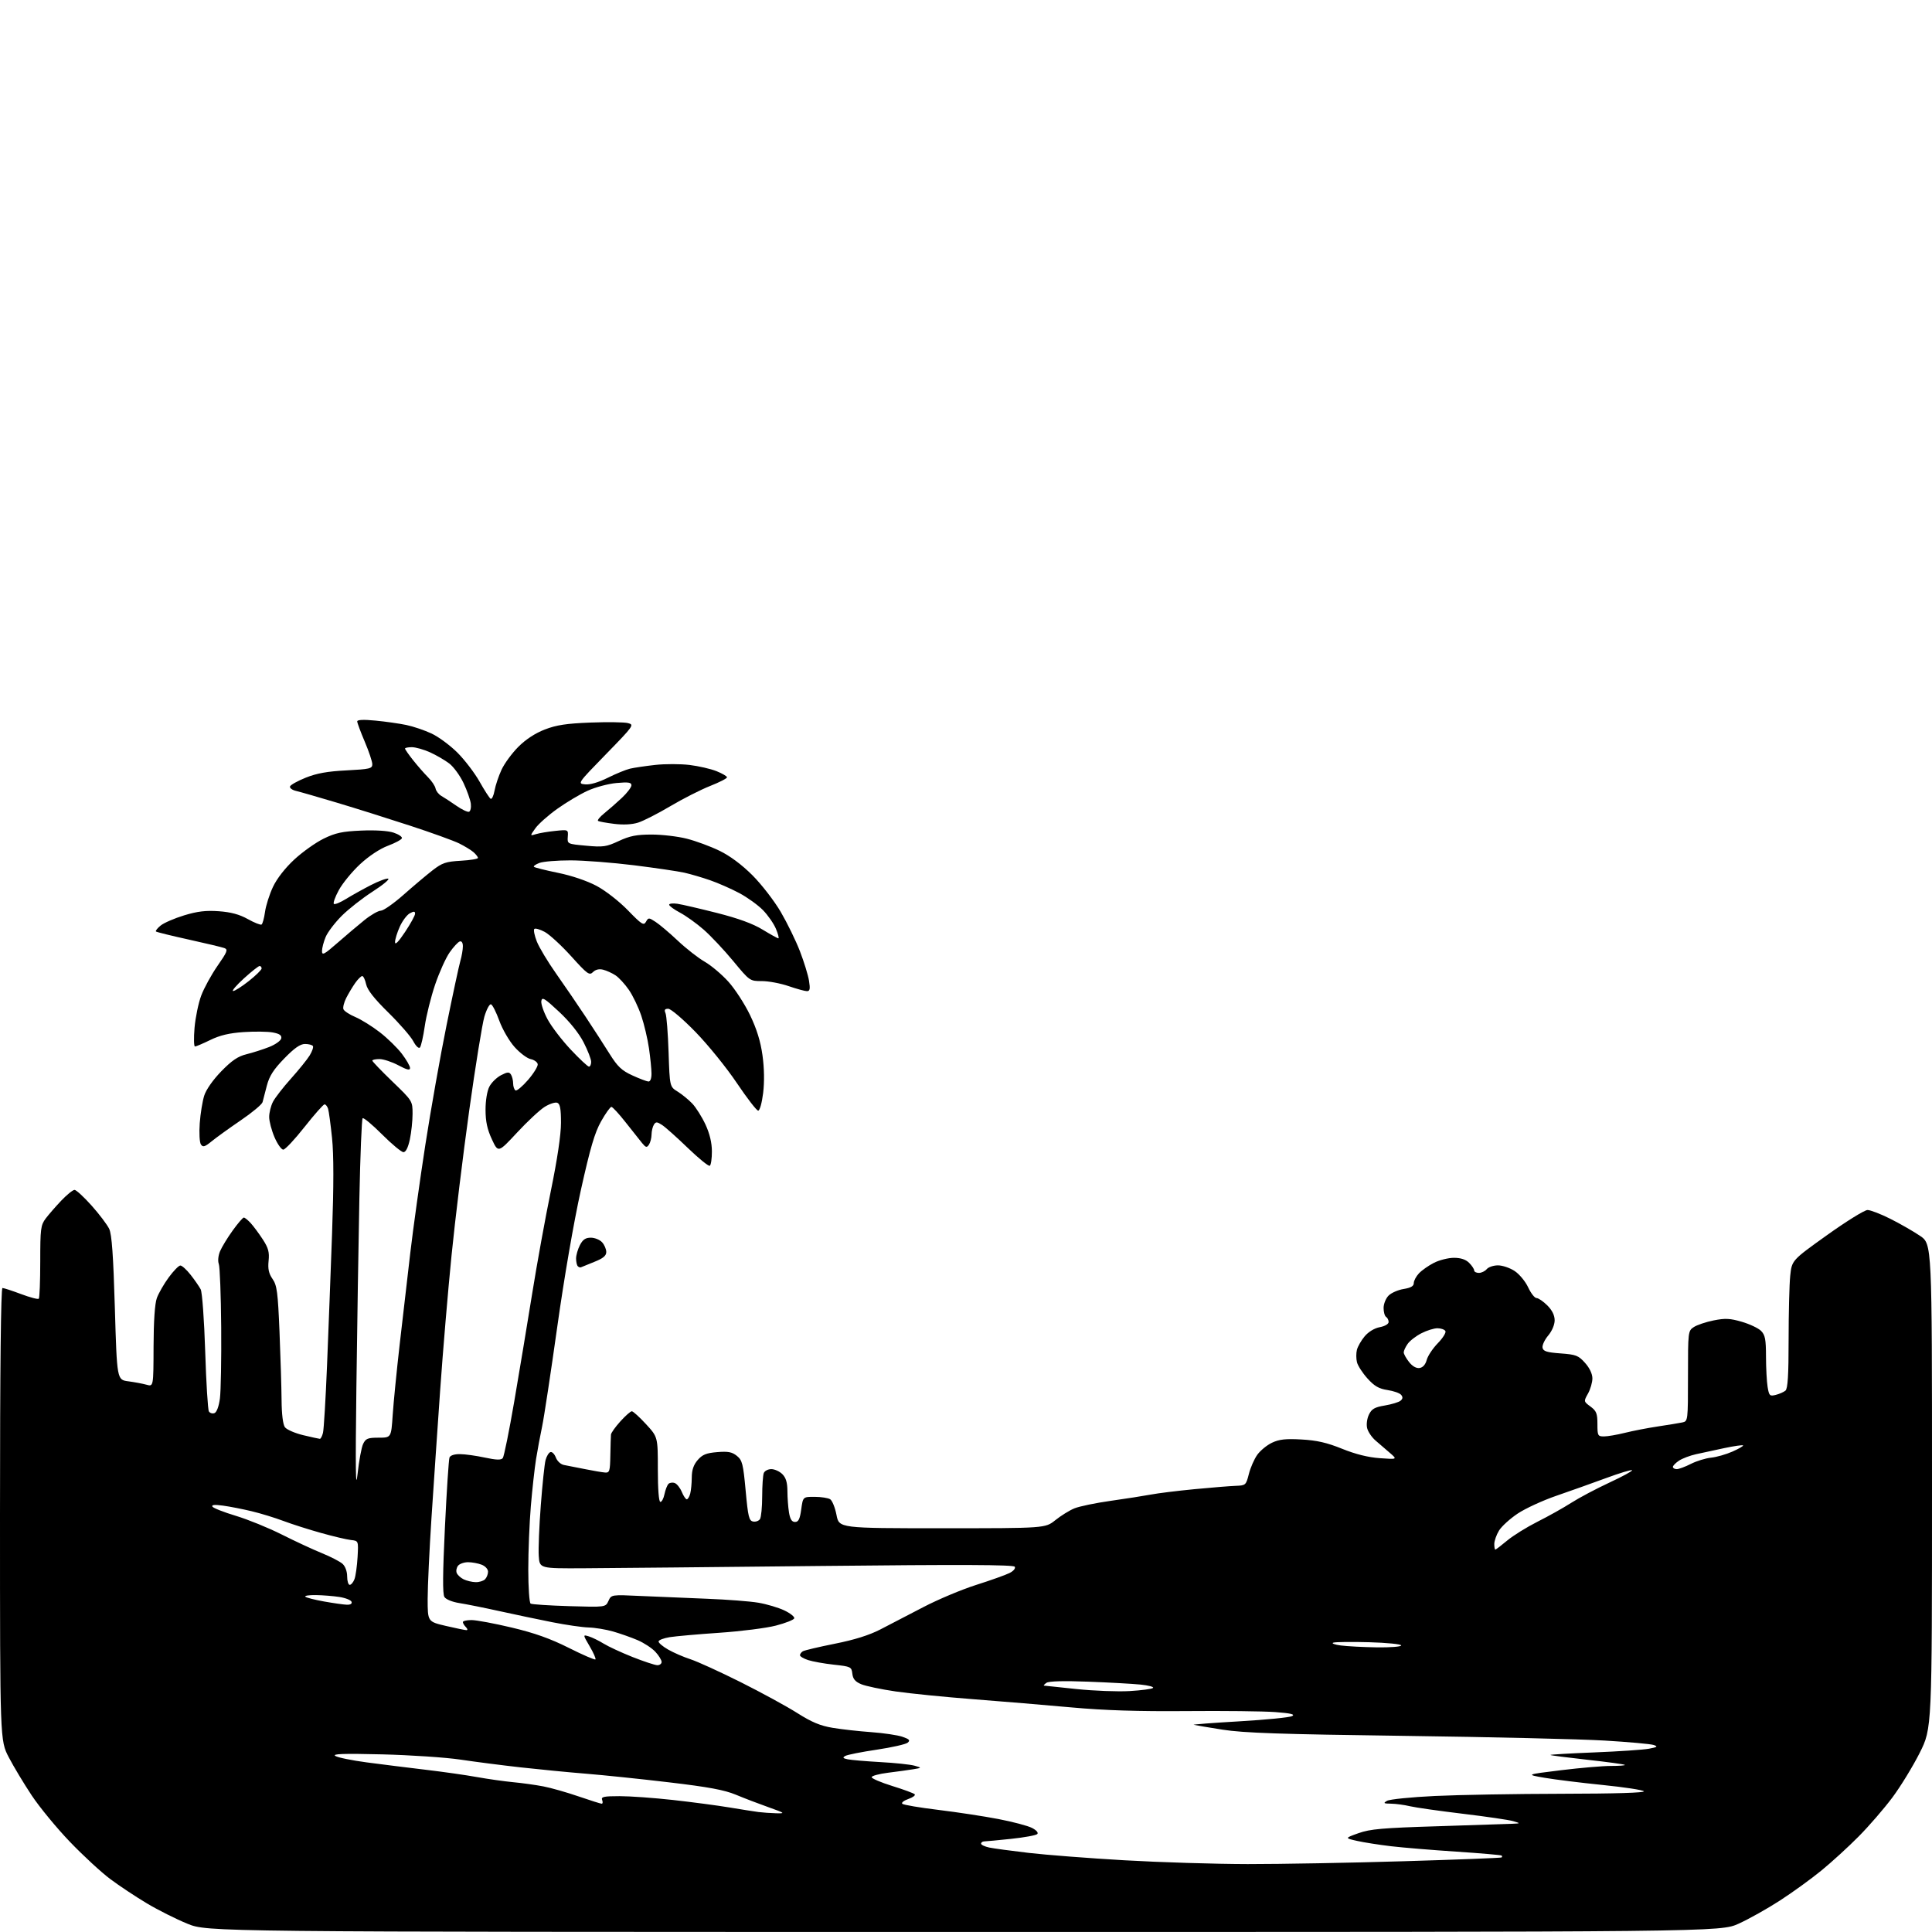 <?xml version="1.0" encoding="UTF-8" standalone="no"?>
<svg 
  version="1.1" 
  xmlns="http://www.w3.org/2000/svg" 
  xmlns:xlink="http://www.w3.org/1999/xlink" 
  xmlns:svg="http://www.w3.org/2000/svg"
  xmlns:rdf="http://www.w3.org/1999/02/22-rdf-syntax-ns#"
  xmlns:cc="http://creativecommons.org/ns#"
  xmlns:dc="http://purl.org/dc/elements/1.1/"
  viewBox="0 0 768 768"
  width="768"
  height="768"
>
<style>svg {background-color: white; }</style>"
<path stroke="none" fill="black" fill-rule="evenodd" d="M383.19,767.98C82.50,767.97 82.50,767.97 74.50,764.71C70.10,762.92 62.85,759.28 58.39,756.62C53.93,753.96 47.36,749.60 43.80,746.93C40.24,744.27 33.05,737.63 27.82,732.18C22.58,726.73 15.76,718.44 12.64,713.76C9.53,709.08 5.41,702.24 3.49,698.55C0.00,691.85 0.00,691.85 0.00,601.93C0.00,544.04 0.35,512.00 0.98,512.00C1.51,512.00 4.85,513.09 8.39,514.42C11.93,515.75 15.09,516.58 15.41,516.26C15.74,515.93 16.00,509.28 16.00,501.47C16.00,488.47 16.18,487.03 18.16,484.38C19.35,482.80 22.15,479.59 24.37,477.25C26.60,474.91 28.96,473.00 29.63,473.00C30.29,473.00 33.35,475.81 36.42,479.25C39.49,482.69 42.63,486.85 43.41,488.50C44.45,490.71 45.04,499.00 45.66,520.00C46.50,548.50 46.50,548.50 51.00,549.09C53.48,549.42 56.74,550.03 58.25,550.45C61.00,551.22 61.00,551.22 61.04,535.36C61.07,525.20 61.54,518.24 62.35,516.00C63.05,514.08 65.16,510.39 67.06,507.81C68.95,505.23 71.02,503.10 71.67,503.06C72.31,503.03 74.15,504.69 75.77,506.75C77.39,508.81 79.19,511.42 79.78,512.54C80.37,513.68 81.17,524.63 81.57,537.22C81.96,549.66 82.63,560.40 83.04,561.07C83.46,561.74 84.46,562.04 85.26,561.73C86.14,561.39 87.00,559.09 87.42,555.92C87.80,553.03 88.03,540.27 87.93,527.58C87.83,514.89 87.40,503.58 86.98,502.46C86.53,501.27 86.74,499.14 87.48,497.37C88.19,495.70 90.43,492.01 92.48,489.17C94.52,486.33 96.52,484.00 96.92,484.00C97.32,484.00 98.57,485.01 99.70,486.25C100.82,487.49 102.98,490.40 104.48,492.71C106.68,496.10 107.13,497.76 106.77,501.21C106.44,504.41 106.84,506.24 108.34,508.41C110.10,510.94 110.46,513.64 111.11,529.41C111.52,539.36 111.89,551.58 111.93,556.56C111.97,562.17 112.48,566.27 113.26,567.34C113.96,568.29 117.22,569.71 120.51,570.50C123.81,571.29 126.79,571.94 127.14,571.96C127.49,571.98 128.06,570.91 128.39,569.58C128.73,568.25 129.45,556.21 130.00,542.83C130.54,529.45 131.45,505.84 132.00,490.36C132.68,471.30 132.68,459.04 131.99,452.36C131.43,446.94 130.72,441.71 130.42,440.75C130.11,439.79 129.48,439.00 129.01,439.00C128.54,439.00 124.96,443.05 121.05,448.00C117.15,452.95 113.35,457.00 112.60,457.00C111.86,457.00 110.29,454.78 109.12,452.06C107.96,449.35 107.00,445.73 107.00,444.01C107.00,442.30 107.68,439.58 108.51,437.97C109.35,436.36 112.56,432.22 115.66,428.77C118.75,425.32 122.10,421.18 123.09,419.57C124.08,417.96 124.67,416.27 124.39,415.82C124.11,415.37 122.69,415.00 121.24,415.00C119.34,415.00 117.03,416.61 113.00,420.76C108.75,425.12 107.08,427.73 106.09,431.51C105.37,434.25 104.60,437.23 104.37,438.12C104.14,439.01 100.25,442.26 95.72,445.34C91.20,448.42 86.00,452.17 84.17,453.66C81.40,455.92 80.68,456.13 79.87,454.94C79.32,454.14 79.12,450.37 79.40,446.50C79.68,442.65 80.49,437.70 81.19,435.50C81.95,433.12 84.70,429.21 87.98,425.84C92.16,421.55 94.60,419.90 98.00,419.07C100.47,418.46 104.52,417.17 106.99,416.20C109.46,415.23 111.63,413.69 111.80,412.78C112.04,411.56 111.14,410.93 108.44,410.42C106.41,410.04 101.18,409.98 96.82,410.27C91.14,410.66 87.39,411.55 83.60,413.41C80.68,414.83 77.94,416.00 77.50,416.00C77.07,416.00 76.99,412.67 77.33,408.59C77.68,404.52 78.87,398.74 79.99,395.75C81.11,392.77 84.03,387.44 86.48,383.92C90.36,378.34 90.71,377.44 89.18,376.87C88.22,376.52 81.82,374.99 74.97,373.48C68.11,371.97 62.27,370.53 62.00,370.28C61.73,370.03 62.57,368.96 63.87,367.91C65.17,366.85 69.38,365.03 73.22,363.86C78.50,362.26 81.85,361.86 87.00,362.23C91.82,362.58 95.18,363.49 98.51,365.35C101.10,366.80 103.56,367.77 103.97,367.52C104.38,367.26 105.00,365.00 105.35,362.50C105.69,359.99 107.12,355.51 108.52,352.54C110.09,349.22 113.36,345.03 116.99,341.67C120.24,338.66 125.49,334.93 128.65,333.38C133.35,331.08 136.05,330.50 143.58,330.17C149.19,329.93 154.21,330.24 156.44,330.98C158.46,331.65 159.95,332.65 159.76,333.22C159.57,333.79 157.06,335.13 154.18,336.21C151.02,337.39 146.65,340.28 143.17,343.50C140.00,346.44 136.18,351.09 134.68,353.85C133.18,356.60 132.31,359.07 132.75,359.34C133.18,359.61 135.33,358.72 137.52,357.36C139.71,356.01 144.12,353.54 147.33,351.89C150.54,350.24 153.69,349.07 154.33,349.28C154.97,349.50 152.19,351.81 148.14,354.41C144.09,357.01 138.55,361.36 135.83,364.07C133.12,366.79 130.24,370.57 129.45,372.47C128.65,374.38 128.00,376.89 128.00,378.07C128.00,379.89 128.88,379.43 134.11,374.85C137.47,371.91 142.30,367.82 144.86,365.76C147.41,363.70 150.35,362.02 151.39,362.01C152.42,362.00 156.47,359.17 160.39,355.71C164.30,352.25 169.49,347.88 171.93,345.98C175.79,342.99 177.24,342.50 183.18,342.16C186.93,341.95 190.00,341.44 190.00,341.04C190.00,340.64 189.21,339.62 188.25,338.77C187.29,337.93 184.70,336.35 182.50,335.26C180.30,334.18 171.53,331.01 163.00,328.22C154.47,325.43 141.43,321.32 134.00,319.10C126.58,316.88 119.24,314.77 117.71,314.41C116.17,314.06 115.08,313.25 115.28,312.63C115.48,312.01 118.31,310.43 121.56,309.13C125.90,307.39 130.20,306.62 137.74,306.24C146.99,305.76 148.00,305.53 148.00,303.80C148.00,302.75 146.65,298.72 145.00,294.84C143.35,290.96 142.00,287.33 142.00,286.77C142.00,286.10 144.51,285.99 149.25,286.45C153.24,286.83 158.75,287.62 161.50,288.19C164.25,288.76 168.77,290.29 171.55,291.59C174.33,292.89 178.98,296.33 181.88,299.23C184.77,302.13 188.72,307.31 190.65,310.74C192.58,314.17 194.55,317.22 195.03,317.52C195.51,317.81 196.21,316.36 196.59,314.28C196.96,312.20 198.21,308.48 199.36,306.00C200.50,303.52 203.50,299.43 206.03,296.89C208.98,293.93 212.74,291.47 216.56,289.99C221.20,288.20 225.18,287.60 234.71,287.23C241.42,286.97 248.12,287.06 249.60,287.44C252.21,288.09 251.98,288.42 240.89,299.80C229.56,311.43 229.52,311.50 232.62,311.80C234.56,311.99 237.94,311.01 241.62,309.17C244.85,307.56 248.83,305.93 250.46,305.55C252.09,305.17 256.59,304.50 260.46,304.07C264.33,303.64 270.46,303.65 274.08,304.08C277.70,304.52 282.54,305.63 284.83,306.55C287.12,307.47 289.00,308.57 289.00,309.00C289.00,309.43 285.96,310.99 282.25,312.45C278.54,313.92 271.45,317.52 266.50,320.45C261.55,323.39 255.78,326.33 253.67,327.00C251.23,327.77 247.77,327.95 244.17,327.50C241.05,327.12 238.16,326.59 237.75,326.34C237.33,326.08 238.46,324.70 240.25,323.26C242.04,321.82 245.19,319.06 247.25,317.12C249.31,315.18 251.00,312.95 251.00,312.16C251.00,311.01 249.81,310.83 245.06,311.26C241.79,311.56 236.62,312.94 233.58,314.34C230.53,315.73 225.11,318.96 221.53,321.52C217.95,324.07 214.03,327.55 212.83,329.24C210.63,332.33 210.63,332.33 213.06,331.58C214.40,331.17 217.84,330.59 220.70,330.30C225.91,329.76 225.91,329.76 225.70,332.63C225.50,335.49 225.51,335.49 233.00,336.18C239.77,336.81 241.04,336.62 246.00,334.31C250.36,332.28 253.05,331.75 259.00,331.75C263.12,331.74 269.43,332.48 273.00,333.39C276.57,334.29 282.43,336.45 286.00,338.19C290.17,340.21 294.86,343.70 299.09,347.92C302.71,351.54 307.78,358.10 310.36,362.50C312.93,366.90 316.37,373.94 317.99,378.14C319.61,382.35 321.24,387.63 321.60,389.89C322.12,393.14 321.95,394.00 320.78,394.00C319.98,394.00 316.70,393.10 313.50,392.00C310.30,390.90 305.52,390.00 302.87,390.00C298.07,390.00 298.04,389.98 291.44,382.00C287.79,377.59 282.52,371.99 279.72,369.54C276.92,367.08 272.68,364.05 270.31,362.79C267.94,361.53 266.00,360.12 266.00,359.64C266.00,359.17 267.46,359.00 269.25,359.26C271.04,359.52 278.12,361.17 285.00,362.91C293.50,365.07 299.31,367.19 303.15,369.54C306.26,371.44 309.08,373.00 309.41,373.00C309.75,373.00 309.32,371.31 308.46,369.25C307.61,367.19 305.29,363.84 303.31,361.81C301.34,359.79 297.10,356.73 293.89,355.02C290.68,353.31 285.45,351.01 282.28,349.91C279.10,348.81 274.50,347.46 272.06,346.91C269.61,346.36 260.61,345.03 252.06,343.96C243.50,342.90 232.14,342.02 226.82,342.01C221.49,342.01 215.91,342.46 214.43,343.03C212.94,343.59 211.96,344.29 212.25,344.58C212.54,344.87 216.85,345.95 221.83,346.97C227.25,348.07 233.40,350.16 237.15,352.16C240.70,354.05 246.10,358.26 249.60,361.86C255.07,367.50 255.89,368.02 256.78,366.43C257.75,364.70 257.90,364.70 260.64,366.49C262.21,367.51 266.20,370.89 269.50,374.00C272.80,377.11 277.59,380.84 280.13,382.30C282.68,383.76 286.91,387.32 289.53,390.22C292.16,393.13 296.03,399.10 298.15,403.50C300.82,409.06 302.33,413.94 303.10,419.50C303.81,424.60 303.90,430.04 303.36,434.50C302.87,438.44 302.02,441.50 301.39,441.50C300.78,441.50 296.96,436.55 292.89,430.50C288.83,424.45 281.45,415.34 276.50,410.25C271.52,405.13 266.67,401.00 265.64,401.00C264.25,401.00 263.98,401.44 264.55,402.75C264.97,403.71 265.52,410.68 265.77,418.24C266.23,431.98 266.23,431.98 269.36,433.92C271.09,434.99 273.71,437.13 275.19,438.68C276.66,440.23 279.02,443.98 280.43,447.00C282.12,450.65 282.98,454.24 282.99,457.69C283.00,460.55 282.62,463.12 282.15,463.41C281.68,463.70 277.77,460.52 273.45,456.36C269.14,452.20 264.53,448.08 263.22,447.22C261.17,445.88 260.70,445.86 259.93,447.08C259.44,447.86 259.02,449.62 259.00,451.00C258.98,452.38 258.52,454.18 257.98,455.00C257.12,456.29 256.74,456.20 255.24,454.38C254.28,453.21 251.34,449.50 248.69,446.13C246.05,442.76 243.50,440.00 243.04,440.00C242.57,440.00 240.73,442.59 238.94,445.75C236.42,450.22 234.64,456.28 230.92,473.00C228.07,485.85 224.28,507.78 221.51,527.50C218.96,545.65 216.26,563.42 215.51,567.00C214.75,570.58 213.67,576.42 213.09,580.00C212.52,583.58 211.59,591.98 211.02,598.67C210.46,605.37 210.00,616.70 210.00,623.86C210.00,631.02 210.42,637.14 210.93,637.46C211.45,637.78 218.36,638.23 226.30,638.47C240.72,638.90 240.72,638.90 241.87,636.39C243.01,633.88 243.01,633.88 254.76,634.43C261.22,634.73 273.02,635.22 281.00,635.53C288.98,635.84 298.20,636.54 301.50,637.11C304.80,637.67 309.43,639.05 311.80,640.17C314.16,641.30 315.93,642.71 315.73,643.31C315.53,643.92 312.24,645.21 308.43,646.20C304.62,647.19 294.52,648.47 286.00,649.05C277.48,649.63 268.56,650.42 266.19,650.80C263.82,651.19 261.84,651.95 261.79,652.50C261.74,653.05 263.45,654.51 265.60,655.73C267.74,656.96 271.75,658.70 274.50,659.59C277.25,660.48 286.22,664.58 294.44,668.69C302.66,672.81 312.79,678.33 316.94,680.97C322.65,684.59 326.09,686.03 331.00,686.84C334.57,687.44 341.50,688.21 346.39,688.56C351.28,688.92 356.84,689.74 358.74,690.40C361.54,691.37 361.93,691.81 360.80,692.75C360.04,693.38 354.50,694.63 348.49,695.53C342.48,696.42 336.88,697.53 336.04,698.00C334.84,698.67 335.04,698.95 337.01,699.36C338.38,699.64 344.23,700.14 350.00,700.46C355.77,700.77 361.85,701.42 363.50,701.88C366.50,702.73 366.50,702.73 363.00,703.31C361.07,703.63 356.57,704.25 353.00,704.69C349.43,705.14 346.50,705.93 346.50,706.46C346.50,706.98 350.19,708.56 354.69,709.96C359.20,711.35 363.21,712.84 363.61,713.25C364.00,713.66 362.87,714.50 361.09,715.12C359.31,715.74 358.22,716.60 358.67,717.03C359.13,717.47 365.57,718.56 373.00,719.46C380.43,720.36 391.18,722.00 396.90,723.10C402.61,724.20 408.63,725.79 410.26,726.64C412.02,727.55 412.86,728.54 412.33,729.07C411.83,729.57 407.17,730.42 401.96,730.97C396.76,731.52 391.94,731.97 391.25,731.98C390.56,731.99 390.00,732.39 390.00,732.88C390.00,733.36 391.46,734.05 393.25,734.43C395.04,734.80 402.12,735.76 409.00,736.56C415.88,737.36 432.98,738.68 447.00,739.49C461.02,740.30 483.07,740.98 496.00,741.00C508.93,741.01 536.83,740.51 558.00,739.87C579.17,739.24 596.69,738.56 596.92,738.36C597.15,738.16 597.15,737.83 596.92,737.61C596.69,737.40 588.62,736.70 579.00,736.06C569.38,735.43 557.67,734.46 553.00,733.91C548.33,733.36 542.25,732.41 539.51,731.80C534.52,730.68 534.52,730.68 540.01,728.72C544.64,727.06 549.56,726.63 571.50,725.96C585.80,725.52 599.08,725.08 601.00,724.99C604.50,724.83 604.50,724.83 601.50,723.93C599.85,723.44 590.85,722.12 581.50,721.00C572.15,719.88 562.70,718.53 560.50,718.01C558.30,717.48 554.92,717.02 553.00,716.99C549.98,716.95 549.76,716.79 551.38,715.85C552.41,715.25 560.96,714.38 570.38,713.93C579.80,713.48 602.55,713.08 620.95,713.05C641.96,713.02 654.05,712.65 653.45,712.05C652.93,711.53 645.52,710.41 637.00,709.55C628.48,708.69 618.12,707.41 614.00,706.70C606.50,705.41 606.50,705.41 620.50,703.69C628.20,702.75 637.16,701.98 640.42,701.99C643.67,701.99 646.14,701.80 645.90,701.57C645.66,701.33 638.97,700.41 631.04,699.54C623.11,698.66 616.47,697.81 616.30,697.63C616.13,697.46 623.97,697.00 633.74,696.61C643.51,696.22 653.30,695.56 655.50,695.14C658.85,694.51 659.15,694.27 657.37,693.66C656.19,693.26 647.42,692.47 637.87,691.90C628.32,691.33 592.60,690.49 558.50,690.04C508.92,689.38 494.40,688.89 486.00,687.57C480.23,686.66 475.07,685.79 474.54,685.64C474.02,685.49 482.22,684.86 492.77,684.25C503.32,683.63 512.72,682.70 513.66,682.17C514.91,681.47 513.09,681.04 506.94,680.58C502.30,680.23 486.35,680.05 471.50,680.18C452.51,680.34 439.01,679.91 426.00,678.73C415.82,677.80 398.27,676.34 387.00,675.47C375.73,674.61 361.80,673.21 356.05,672.38C350.30,671.54 344.15,670.25 342.37,669.51C339.98,668.51 339.06,667.43 338.82,665.33C338.51,662.61 338.23,662.47 331.50,661.74C327.65,661.32 323.04,660.49 321.25,659.91C319.46,659.32 318.00,658.46 318.00,657.98C318.00,657.51 318.51,656.80 319.14,656.41C319.77,656.03 325.48,654.68 331.84,653.41C339.65,651.86 345.53,650.01 349.95,647.73C353.55,645.86 361.25,641.86 367.07,638.84C372.88,635.81 382.33,631.84 388.07,630.02C393.80,628.20 399.75,626.08 401.28,625.31C402.89,624.51 403.77,623.44 403.38,622.80C402.88,621.99 382.00,621.91 326.10,622.50C283.97,622.95 241.62,623.36 232.00,623.41C214.50,623.50 214.50,623.50 214.16,618.50C213.97,615.75 214.34,606.67 214.98,598.32C215.61,589.98 216.47,581.91 216.87,580.39C217.28,578.87 218.14,577.45 218.80,577.23C219.45,577.02 220.42,577.99 220.96,579.39C221.51,580.84 222.92,582.13 224.21,582.36C225.47,582.60 229.20,583.33 232.50,583.99C235.80,584.66 239.40,585.27 240.50,585.35C242.31,585.49 242.51,584.85 242.62,578.50C242.69,574.65 242.81,570.94 242.87,570.25C242.94,569.57 244.63,567.20 246.62,565.00C248.61,562.80 250.65,561.00 251.16,561.00C251.67,561.00 254.20,563.30 256.79,566.11C261.50,571.23 261.50,571.23 261.50,584.10C261.50,591.97 261.89,597.00 262.50,597.03C263.05,597.07 263.79,595.69 264.14,593.96C264.50,592.23 265.21,590.39 265.73,589.87C266.24,589.36 267.37,589.21 268.24,589.54C269.11,589.87 270.36,591.46 271.03,593.07C271.70,594.68 272.59,596.00 273.00,596.00C273.42,596.00 274.04,594.99 274.37,593.75C274.70,592.51 274.98,589.61 274.99,587.31C275.00,584.37 275.70,582.30 277.33,580.40C279.20,578.23 280.74,577.60 285.09,577.24C289.43,576.88 291.00,577.18 292.92,578.73C295.07,580.47 295.43,581.91 296.41,592.57C297.36,602.94 297.74,604.52 299.38,604.83C300.41,605.03 301.64,604.59 302.11,603.85C302.58,603.11 302.98,599.05 302.98,594.83C302.99,590.61 303.27,586.45 303.61,585.58C303.94,584.71 305.29,584.00 306.61,584.00C307.92,584.00 309.90,584.90 311.00,586.00C312.43,587.43 313.00,589.34 313.01,592.75C313.02,595.36 313.30,599.19 313.64,601.25C314.09,603.94 314.76,605.00 316.04,605.00C317.41,605.00 317.97,603.86 318.50,600.00C319.19,595.00 319.19,595.00 323.84,595.02C326.40,595.02 329.18,595.46 330.00,595.97C330.82,596.49 331.96,599.30 332.52,602.21C333.54,607.50 333.54,607.50 374.52,607.50C415.50,607.50 415.50,607.50 419.50,604.30C421.70,602.53 425.10,600.42 427.06,599.61C429.02,598.80 435.55,597.44 441.56,596.60C447.58,595.75 454.75,594.63 457.50,594.11C460.25,593.58 468.05,592.62 474.83,591.97C481.60,591.32 488.98,590.72 491.22,590.64C495.17,590.50 495.31,590.38 496.44,585.94C497.07,583.43 498.58,580.00 499.78,578.31C500.98,576.63 503.61,574.46 505.63,573.51C508.49,572.15 511.07,571.86 517.40,572.22C523.48,572.56 527.50,573.48 533.50,575.91C538.82,578.06 543.85,579.32 548.50,579.65C555.50,580.15 555.50,580.15 552.50,577.55C550.85,576.13 548.29,573.92 546.81,572.65C545.33,571.38 543.83,569.18 543.47,567.75C543.10,566.27 543.40,563.94 544.16,562.35C545.26,560.06 546.42,559.39 550.47,558.71C553.20,558.25 556.02,557.40 556.73,556.81C557.65,556.05 557.72,555.37 556.98,554.48C556.41,553.78 553.96,552.92 551.54,552.56C548.14,552.05 546.34,551.01 543.60,547.97C541.65,545.82 539.77,542.91 539.42,541.53C539.07,540.14 539.06,537.91 539.39,536.58C539.73,535.24 541.12,532.82 542.49,531.19C543.99,529.41 546.39,527.96 548.49,527.57C550.51,527.19 552.00,526.32 552.00,525.51C552.00,524.75 551.55,523.84 551.00,523.50C550.45,523.16 550.00,521.56 550.00,519.94C550.00,518.32 550.89,516.11 551.99,515.01C553.08,513.92 555.78,512.74 557.99,512.39C560.83,511.93 562.00,511.25 562.00,510.06C562.00,509.13 562.92,507.39 564.04,506.19C565.16,504.99 567.84,503.10 570.00,502.00C572.16,500.90 575.74,500.00 577.96,500.00C580.67,500.00 582.66,500.66 584.00,502.00C585.10,503.10 586.00,504.45 586.00,505.00C586.00,505.55 586.84,506.00 587.88,506.00C588.91,506.00 590.32,505.32 591.00,504.50C591.68,503.68 593.70,503.00 595.47,503.00C597.25,503.00 600.23,504.01 602.10,505.25C603.97,506.49 606.39,509.41 607.47,511.75C608.56,514.09 610.06,516.00 610.80,516.00C611.55,516.00 613.47,517.32 615.08,518.92C617.01,520.85 618.00,522.86 618.00,524.85C618.00,526.61 616.94,529.11 615.42,530.91C614.01,532.59 613.00,534.76 613.18,535.73C613.45,537.15 614.85,537.60 620.34,538.00C626.49,538.45 627.45,538.82 630.08,541.77C631.89,543.78 633.00,546.14 633.00,547.93C633.00,549.53 632.21,552.25 631.25,553.97C629.51,557.08 629.51,557.11 632.25,559.13C634.60,560.87 635.00,561.88 635.00,566.08C635.00,570.71 635.15,571.00 637.61,571.00C639.04,571.00 642.75,570.36 645.86,569.59C648.96,568.81 654.88,567.66 659.00,567.04C663.12,566.42 667.51,565.70 668.75,565.44C670.98,564.97 671.00,564.82 671.00,547.00C671.00,529.32 671.04,529.02 673.32,527.53C674.60,526.69 678.14,525.50 681.18,524.89C685.77,523.97 687.71,524.06 692.40,525.43C695.52,526.34 698.96,527.96 700.04,529.04C701.67,530.67 702.00,532.40 702.01,539.25C702.02,543.79 702.31,549.22 702.65,551.32C703.24,554.84 703.49,555.09 705.89,554.49C707.32,554.13 709.05,553.37 709.74,552.80C710.67,552.03 711.00,546.73 711.00,532.52C711.00,521.95 711.29,510.52 711.64,507.14C712.29,500.98 712.29,500.98 726.26,490.99C733.94,485.50 741.19,481.00 742.37,481.00C743.54,481.00 747.65,482.59 751.50,484.53C755.35,486.46 760.64,489.50 763.25,491.27C768.00,494.50 768.00,494.50 768.00,590.77C768.00,687.04 768.00,687.04 763.11,696.79C760.41,702.15 755.53,710.13 752.26,714.52C748.98,718.91 742.96,725.88 738.87,730.00C734.79,734.13 728.08,740.26 723.96,743.62C719.85,746.98 712.44,752.34 707.49,755.53C702.55,758.73 695.21,762.84 691.19,764.67C683.89,768.00 683.89,768.00 383.19,767.98zM308.50,720.80C312.28,720.89 312.12,720.76 305.50,718.40C301.65,717.04 295.80,714.80 292.50,713.42C287.94,711.53 281.59,710.35 266.00,708.51C254.72,707.17 239.83,705.63 232.90,705.07C225.97,704.51 214.27,703.37 206.90,702.55C199.53,701.72 188.78,700.34 183.00,699.47C177.22,698.61 163.28,697.67 152.00,697.39C136.50,697.01 131.94,697.17 133.30,698.02C134.29,698.65 139.92,699.80 145.80,700.58C151.69,701.36 162.17,702.67 169.09,703.49C176.02,704.31 185.25,705.62 189.59,706.41C193.94,707.19 200.43,708.11 204.00,708.45C207.57,708.78 212.97,709.54 216.00,710.12C219.03,710.70 225.31,712.49 229.96,714.09C234.62,715.69 238.76,717.00 239.18,717.00C239.60,717.00 239.68,716.33 239.36,715.50C238.88,714.25 240.03,714.00 246.30,714.00C250.43,714.00 259.98,714.68 267.52,715.52C275.06,716.36 285.12,717.69 289.87,718.48C294.62,719.27 299.85,720.09 301.50,720.31C303.15,720.52 306.30,720.74 308.50,720.80zM449.00,672.23C453.68,671.96 457.88,671.40 458.34,670.98C458.80,670.56 456.55,669.96 453.34,669.64C450.13,669.32 440.75,668.80 432.50,668.49C422.92,668.12 416.96,668.28 416.00,668.94C415.18,669.51 414.73,670.01 415.00,670.06C415.27,670.11 421.12,670.73 428.00,671.43C434.88,672.14 444.32,672.50 449.00,672.23zM261.25,661.94C262.21,661.97 263.00,661.39 263.00,660.65C263.00,659.90 261.89,658.09 260.52,656.62C259.16,655.15 255.99,653.07 253.47,651.99C250.95,650.91 246.55,649.36 243.69,648.54C240.84,647.73 236.47,647.01 234.00,646.95C231.53,646.89 225.00,645.94 219.50,644.85C214.00,643.76 204.55,641.77 198.50,640.44C192.45,639.10 185.30,637.67 182.61,637.25C179.78,636.81 177.26,635.78 176.66,634.82C175.91,633.64 175.98,625.40 176.87,606.98C177.56,592.59 178.38,580.18 178.67,579.41C179.01,578.54 180.62,578.01 182.86,578.04C184.86,578.05 189.30,578.67 192.73,579.41C197.32,580.39 199.20,580.45 199.86,579.62C200.35,579.01 202.41,568.83 204.44,557.00C206.47,545.17 209.66,525.95 211.54,514.28C213.41,502.61 216.75,484.21 218.97,473.40C221.54,460.85 223.00,451.07 223.00,446.34C223.00,440.74 222.64,438.80 221.53,438.37C220.71,438.06 218.48,438.78 216.55,439.97C214.63,441.16 209.67,445.77 205.55,450.21C198.04,458.29 198.04,458.29 195.53,452.89C193.69,448.94 193.02,445.81 193.01,441.20C193.00,437.51 193.63,433.69 194.52,431.97C195.35,430.35 197.44,428.31 199.15,427.42C201.72,426.09 202.41,426.05 203.12,427.16C203.59,427.90 203.98,429.49 203.98,430.69C203.99,431.90 204.41,433.14 204.92,433.45C205.42,433.76 207.67,431.87 209.93,429.26C212.18,426.64 213.90,423.83 213.75,423.01C213.60,422.19 212.33,421.29 210.94,421.01C209.55,420.73 206.68,418.58 204.57,416.23C202.44,413.86 199.74,409.21 198.49,405.77C197.26,402.37 195.77,399.42 195.18,399.23C194.60,399.03 193.41,401.24 192.55,404.13C191.70,407.02 188.98,423.81 186.52,441.44C184.06,459.07 180.90,484.98 179.50,499.00C178.09,513.02 176.06,537.10 174.98,552.50C173.90,567.90 172.34,590.85 171.51,603.50C170.69,616.15 170.01,630.58 170.00,635.57C170.00,644.63 170.00,644.63 177.25,646.33C181.24,647.26 184.93,648.02 185.45,648.01C185.97,648.01 185.86,647.46 185.20,646.80C184.54,646.14 184.00,645.24 184.00,644.80C184.00,644.36 185.55,644.00 187.44,644.00C189.33,644.00 196.52,645.34 203.41,646.98C212.48,649.13 218.76,651.37 226.08,655.04C231.65,657.84 236.43,659.91 236.69,659.64C236.96,659.37 235.94,657.04 234.42,654.46C231.67,649.76 231.67,649.76 234.08,650.49C235.41,650.90 238.05,652.19 239.95,653.36C241.85,654.54 247.03,656.93 251.45,658.69C255.88,660.44 260.29,661.90 261.25,661.94zM547.25,654.85C552.62,654.93 557.00,654.59 557.00,654.08C557.00,653.58 551.26,653.00 544.25,652.81C537.24,652.61 530.83,652.69 530.00,652.98C529.17,653.26 530.52,653.77 533.00,654.10C535.48,654.43 541.89,654.77 547.25,654.85zM137.83,637.90C139.28,637.96 140.01,637.53 139.75,636.75C139.52,636.06 137.35,635.20 134.92,634.82C132.49,634.45 128.29,634.11 125.58,634.07C122.88,634.03 120.99,634.32 121.37,634.71C121.76,635.10 125.10,635.95 128.79,636.61C132.48,637.27 136.55,637.85 137.83,637.90zM139.02,630.00C139.59,630.00 140.44,628.98 140.91,627.74C141.38,626.49 141.93,622.55 142.14,618.99C142.50,612.50 142.50,612.50 139.50,612.18C137.85,612.00 132.53,610.75 127.68,609.39C122.83,608.04 116.08,605.89 112.68,604.61C109.28,603.33 103.58,601.58 100.00,600.73C96.42,599.87 91.31,598.87 88.64,598.51C85.33,598.06 83.99,598.18 84.44,598.91C84.80,599.49 89.01,601.14 93.80,602.58C98.58,604.03 106.78,607.36 112.01,610.00C117.24,612.63 124.41,615.96 127.93,617.39C131.46,618.83 135.16,620.74 136.17,621.65C137.25,622.63 138.00,624.68 138.00,626.65C138.00,628.49 138.46,630.00 139.02,630.00zM189.05,628.93C190.45,628.97 192.14,628.46 192.80,627.80C193.46,627.14 194.00,625.78 194.00,624.78C194.00,623.74 192.89,622.53 191.43,621.98C190.02,621.44 187.60,621.00 186.06,621.00C184.51,621.00 182.73,621.62 182.11,622.37C181.48,623.13 181.22,624.42 181.54,625.25C181.86,626.07 183.10,627.22 184.31,627.81C185.51,628.39 187.65,628.90 189.05,628.93zM594.41,616.00C594.63,616.00 596.75,614.38 599.11,612.41C601.47,610.43 606.91,607.06 611.19,604.90C615.48,602.75 621.53,599.36 624.65,597.36C627.76,595.37 634.58,591.76 639.79,589.34C645.01,586.92 649.05,584.71 648.77,584.44C648.49,584.16 643.82,585.57 638.38,587.58C632.95,589.58 624.10,592.73 618.72,594.58C613.35,596.42 606.43,599.60 603.35,601.64C600.27,603.69 596.91,606.74 595.88,608.43C594.85,610.12 594.01,612.51 594.00,613.75C594.00,614.99 594.18,616.00 594.41,616.00zM142.13,586.00C142.69,580.77 143.69,575.38 144.34,574.00C145.38,571.83 146.19,571.50 150.52,571.50C155.50,571.50 155.50,571.50 156.10,562.50C156.43,557.55 157.68,544.95 158.87,534.50C160.07,524.05 161.97,507.62 163.10,498.00C164.23,488.38 166.92,469.07 169.08,455.10C171.24,441.14 175.03,419.76 177.50,407.60C179.96,395.45 182.44,383.93 182.99,382.01C183.55,380.09 184.00,377.46 184.00,376.17C184.00,374.75 183.51,373.99 182.75,374.25C182.06,374.47 180.26,376.42 178.75,378.58C177.23,380.74 174.63,386.51 172.96,391.42C171.30,396.33 169.45,403.75 168.85,407.92C168.25,412.09 167.38,415.91 166.92,416.41C166.45,416.92 165.31,415.84 164.29,413.91C163.31,412.03 158.84,406.90 154.37,402.50C148.74,396.97 146.02,393.50 145.54,391.25C145.15,389.46 144.46,388.00 143.99,388.00C143.52,388.00 142.27,389.24 141.20,390.75C140.14,392.26 138.54,394.93 137.64,396.69C136.75,398.44 136.24,400.46 136.52,401.19C136.80,401.91 138.93,403.31 141.26,404.29C143.59,405.28 147.97,408.00 150.98,410.34C154.00,412.67 157.94,416.52 159.73,418.87C161.53,421.23 163.00,423.78 163.00,424.55C163.00,425.59 161.81,425.31 158.35,423.47C155.79,422.11 152.42,421.00 150.85,421.00C149.28,421.00 148.00,421.28 148.00,421.61C148.00,421.95 151.60,425.70 156.00,429.94C163.96,437.61 164.00,437.68 164.00,442.78C164.00,445.60 163.51,450.17 162.92,452.95C162.22,456.20 161.32,458.00 160.38,458.00C159.58,458.00 155.75,454.82 151.86,450.93C147.98,447.05 144.51,444.16 144.15,444.52C143.79,444.87 143.21,459.19 142.86,476.33C142.51,493.47 141.98,527.30 141.67,551.50C141.26,584.19 141.38,593.06 142.13,586.00zM666.54,584.00C667.39,584.00 669.91,583.06 672.15,581.92C674.40,580.78 677.99,579.67 680.15,579.45C682.31,579.24 686.15,578.14 688.69,577.02C691.23,575.90 693.12,574.79 692.90,574.57C692.67,574.34 689.34,574.82 685.49,575.63C681.65,576.45 676.57,577.54 674.20,578.07C671.84,578.59 668.80,579.74 667.45,580.62C666.10,581.51 665.00,582.63 665.00,583.12C665.00,583.60 665.69,584.00 666.54,584.00zM564.30,543.80C565.61,543.61 566.65,542.44 567.14,540.59C567.57,538.98 569.56,535.99 571.57,533.93C573.58,531.87 574.93,529.69 574.56,529.09C574.19,528.49 572.77,528.00 571.40,528.00C570.04,528.00 567.17,528.89 565.03,529.99C562.88,531.08 560.43,532.98 559.57,534.21C558.70,535.44 558.00,536.96 558.00,537.59C558.00,538.22 558.95,539.94 560.12,541.42C561.44,543.11 563.00,544.00 564.30,543.80zM230.94,503.77C230.63,503.92 230.07,503.73 229.69,503.35C229.31,502.98 229.00,501.59 229.00,500.28C229.00,498.97 229.69,496.57 230.53,494.95C231.67,492.74 232.76,492.00 234.87,492.00C236.42,492.00 238.43,492.82 239.35,493.83C240.26,494.83 241.00,496.57 241.00,497.69C241.00,499.19 239.74,500.23 236.25,501.61C233.64,502.65 231.25,503.62 230.94,503.77zM257.75,429.92C258.51,429.97 258.99,428.74 258.98,426.75C258.97,424.96 258.52,420.45 257.98,416.72C257.44,412.99 256.07,407.17 254.93,403.80C253.80,400.43 251.57,395.78 249.99,393.49C248.41,391.19 246.01,388.58 244.66,387.70C243.31,386.81 241.10,385.81 239.75,385.47C238.16,385.07 236.73,385.41 235.72,386.42C234.30,387.85 233.50,387.27 227.08,380.15C223.18,375.84 218.44,371.48 216.54,370.45C214.64,369.43 212.77,368.90 212.40,369.27C212.02,369.65 212.46,371.88 213.38,374.23C214.30,376.58 217.75,382.32 221.05,387.00C224.35,391.68 229.63,399.40 232.78,404.16C235.93,408.92 240.23,415.59 242.35,418.97C245.50,424.00 247.15,425.56 251.35,427.48C254.18,428.78 257.06,429.87 257.75,429.92zM234.12,424.00C234.60,424.00 235.00,423.15 235.00,422.10C235.00,421.06 233.65,417.57 232.00,414.35C230.13,410.71 226.45,406.12 222.25,402.20C216.48,396.80 215.45,396.19 215.18,397.94C215.01,399.06 216.13,402.33 217.68,405.21C219.23,408.09 223.37,413.49 226.87,417.22C230.38,420.95 233.64,424.00 234.12,424.00zM92.66,393.95C93.30,393.98 96.11,392.19 98.91,389.98C101.71,387.76 104.00,385.51 104.00,384.98C104.00,384.44 103.64,384.00 103.19,384.00C102.75,384.00 99.93,386.23 96.94,388.95C93.95,391.68 92.02,393.93 92.66,393.95zM161.00,370.50C163.20,367.20 165.00,363.92 165.00,363.21C165.00,362.22 164.53,362.18 162.91,363.05C161.77,363.66 159.98,366.04 158.94,368.33C157.90,370.62 157.04,373.40 157.03,374.50C157.01,375.82 158.37,374.45 161.00,370.50zM186.43,322.69C187.02,322.49 187.35,321.05 187.16,319.49C186.97,317.93 185.66,314.23 184.26,311.27C182.86,308.30 180.30,304.80 178.58,303.49C176.85,302.18 173.43,300.19 170.97,299.07C168.51,297.96 165.26,297.03 163.75,297.02C162.24,297.01 161.00,297.26 161.00,297.57C161.00,297.88 162.46,299.98 164.25,302.23C166.04,304.48 168.69,307.51 170.14,308.96C171.59,310.41 172.94,312.42 173.14,313.44C173.34,314.45 174.38,315.78 175.45,316.39C176.52,317.00 179.19,318.75 181.38,320.27C183.57,321.80 185.84,322.88 186.43,322.69z" />

</svg>